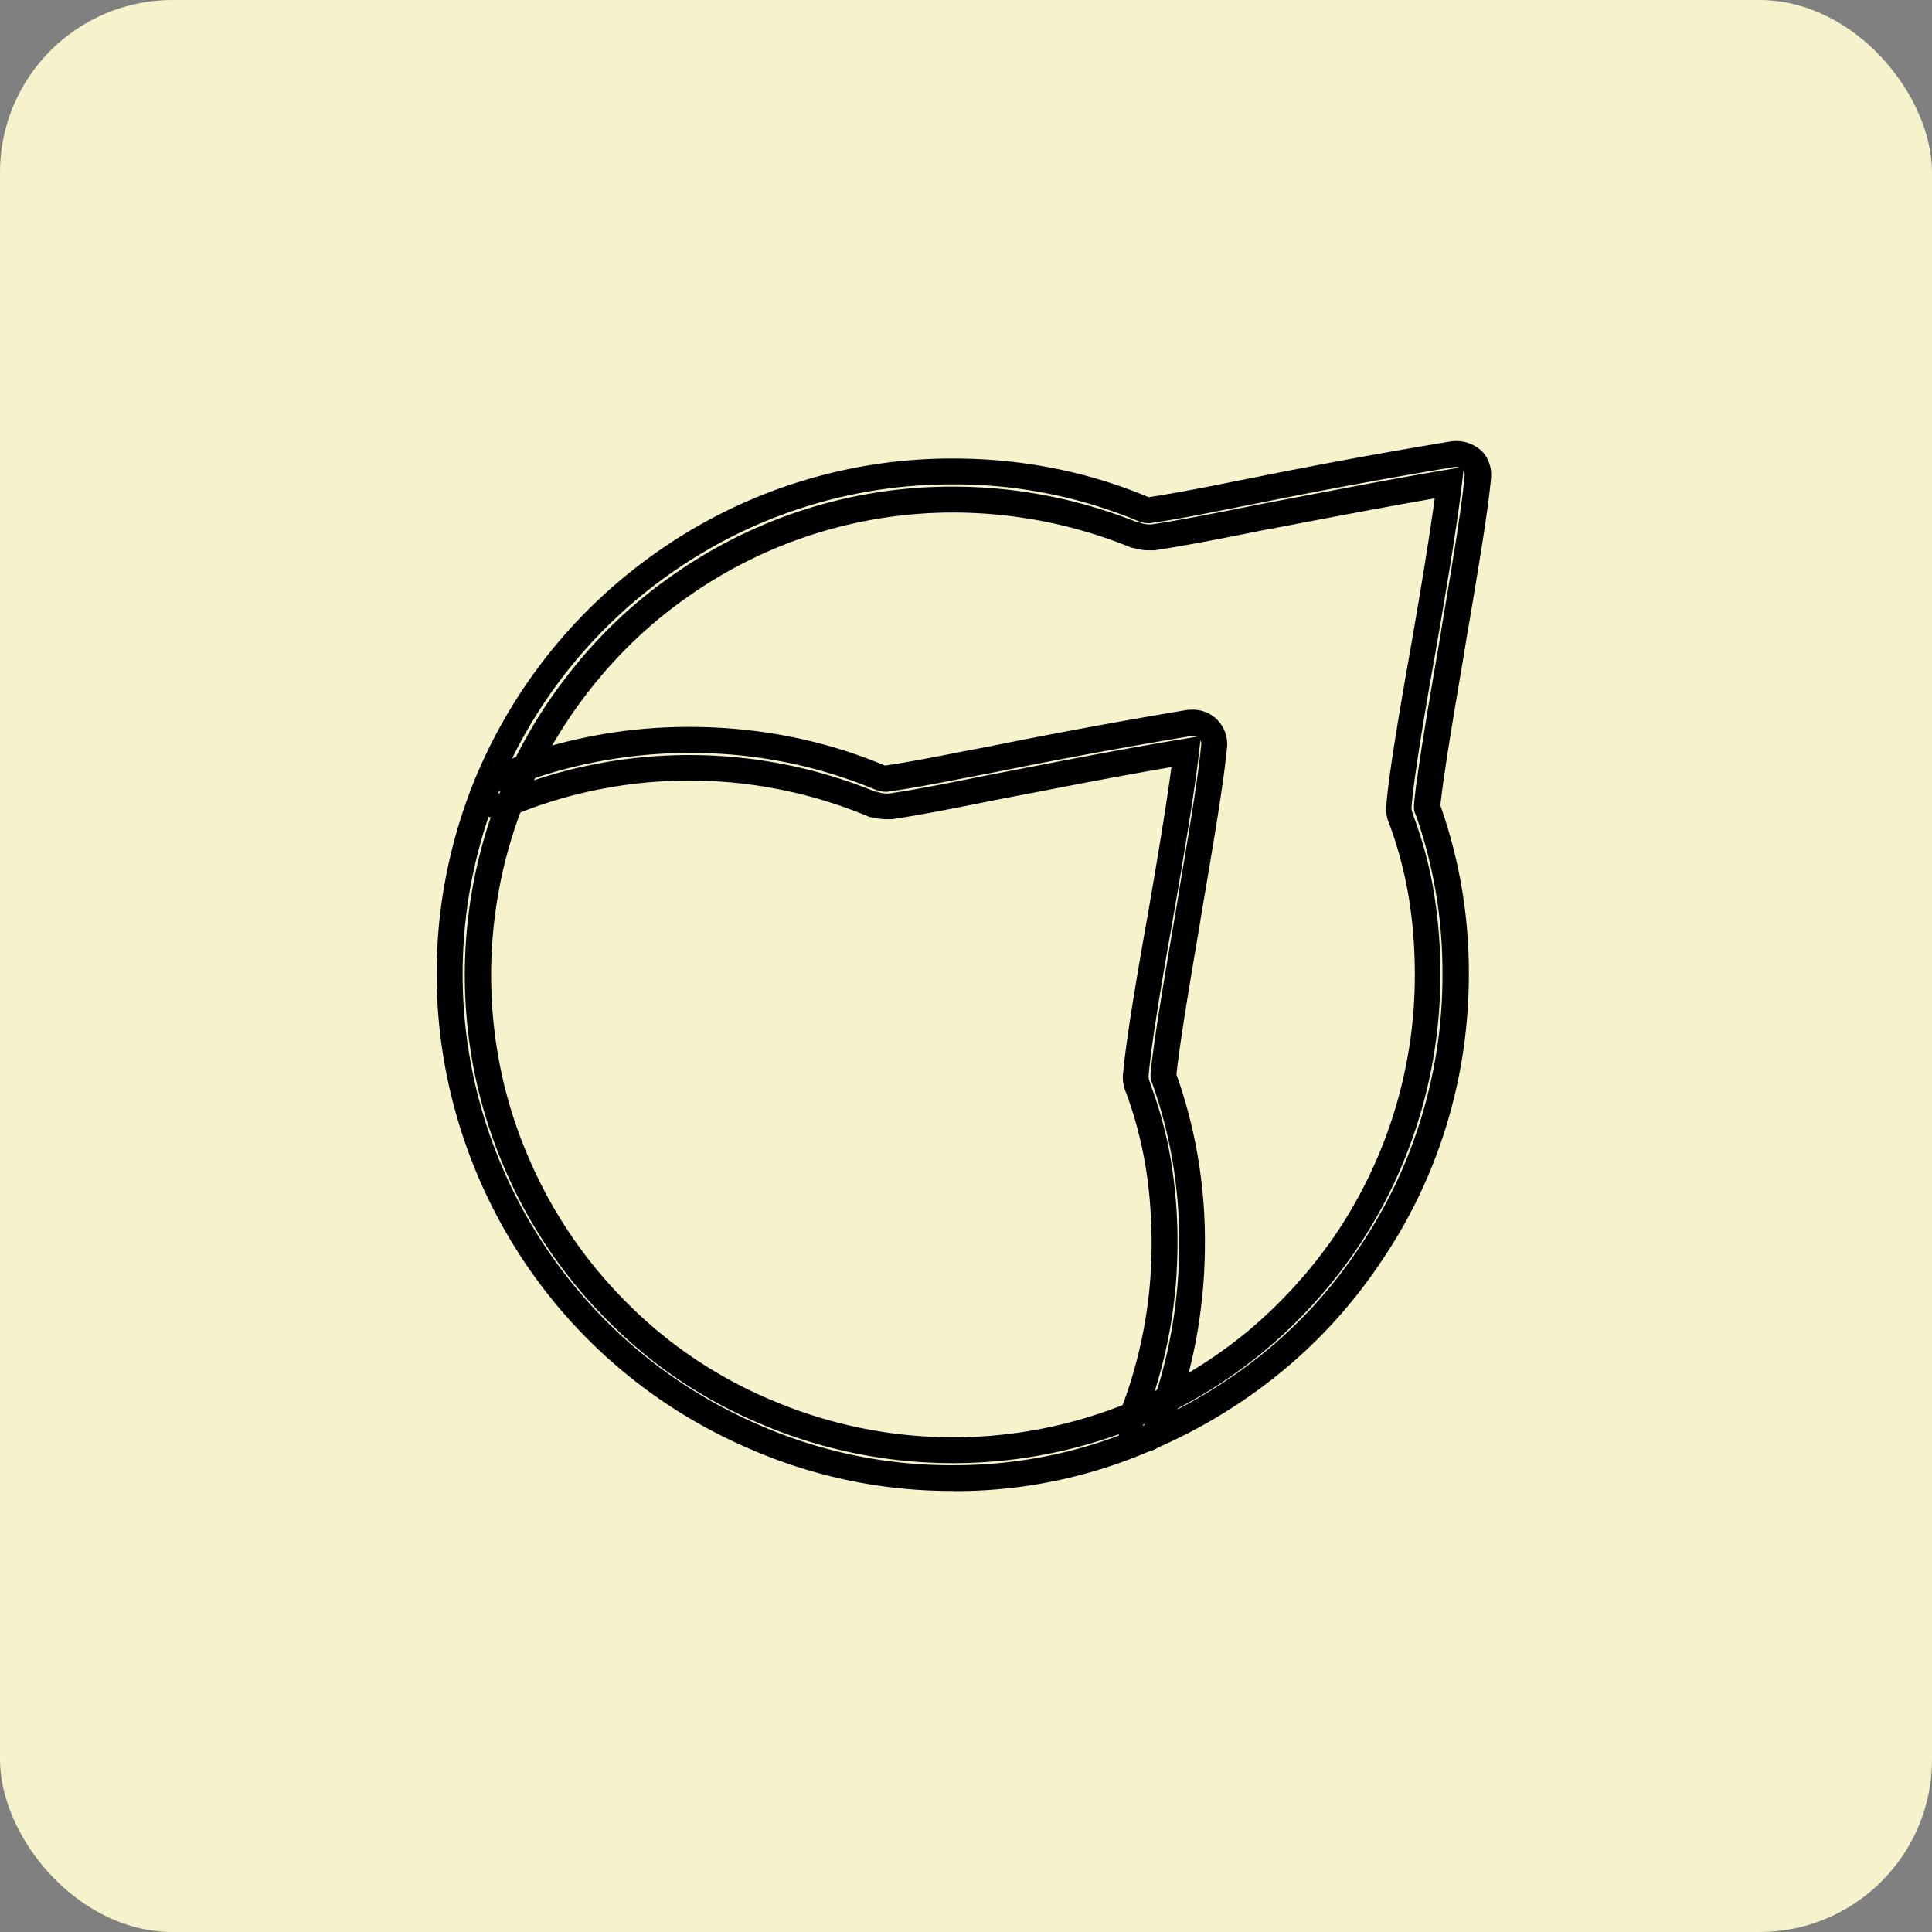 <?xml version="1.0" encoding="UTF-8"?> <svg xmlns="http://www.w3.org/2000/svg" viewBox="0 0 112 112"><rect x="0" y="0" width="112" height="112" fill="#808080" stroke="none"/><rect width="112" height="112" fill="#f5f2cc" rx="10" ry="10"></rect><path d="M55.27 86.43c-4 .02-7.97-.79-11.65-2.37-15.02-6.35-22.21-23.54-16.17-38.69a30.094 30.094 0 0 1 10.84-13.51c4.98-3.45 10.9-5.29 16.95-5.28 1.95 0 3.9.18 5.82.56 1.89.37 3.74.93 5.52 1.68h.02c1.6-.24 3.36-.59 5.4-1l.72-.14c3.87-.78 7.51-1.45 11.44-2.1h.06l.1-.01c.58-.03 1.15.18 1.58.58l.03.03.03.03c.35.4.52.93.48 1.47-.18 1.98-.73 5.22-1.31 8.67-.1.57-.2 1.16-.29 1.75-.6 3.5-1.17 6.96-1.34 8.59 1.11 3.15 1.67 6.47 1.65 9.81 0 2.97-.43 5.91-1.3 8.75-.86 2.82-2.15 5.5-3.82 7.94a29.25 29.25 0 0 1-5.76 6.35 30.75 30.75 0 0 1-7.36 4.47 28.5 28.5 0 0 1-11.65 2.43ZM28.84 45.94a28.451 28.451 0 0 0 .23 21.62A28.434 28.434 0 0 0 44.2 82.69c3.49 1.5 7.26 2.27 11.06 2.25 3.81.01 7.57-.77 11.05-2.31 2.52-1.08 4.88-2.51 7-4.24 2.11-1.73 3.95-3.76 5.46-6.03 1.58-2.32 2.8-4.86 3.62-7.55.82-2.69 1.24-5.5 1.23-8.31.02-3.16-.5-6.3-1.55-9.28a.782.782 0 0 1-.1-.39v-.19c.15-1.64.74-5.19 1.36-8.79.1-.58.2-1.17.29-1.75.57-3.41 1.12-6.64 1.29-8.56 0-.1-.02-.19-.07-.27l-.09.78c-.28 2.43-.94 6.33-1.54 9.8-.77 4.29-1.24 7.33-1.37 8.79v.03a.84.84 0 0 0 .05.47l.02.04v.04c.55 1.46.96 2.97 1.21 4.5.26 1.59.39 3.19.38 4.8 0 5.64-1.67 11.15-4.81 15.83a28.956 28.956 0 0 1-5.46 6.02 28.543 28.543 0 0 1-6.97 4.23 28.437 28.437 0 0 1-22.03 0 27.236 27.236 0 0 1-9.01-6.05 28.075 28.075 0 0 1-6.05-9.01c-.74-1.74-1.29-3.54-1.67-5.39-.72-3.62-.74-7.35-.05-10.98.34-1.76.84-3.49 1.5-5.16a28.43 28.43 0 0 1 4.19-7.16c1.72-2.17 3.76-4.08 6.05-5.64a28.045 28.045 0 0 1 16.05-5c3.67 0 7.3.71 10.7 2.07h.11l.13.05c.12.04.25.06.38.07h.19c1.8-.27 3.86-.68 6.25-1.16.78-.15 1.6-.3 2.48-.47 2.42-.46 5.15-.99 8.4-1.54l.73-.12a.507.507 0 0 0-.24-.04h-.06c-3.89.65-7.49 1.31-11.33 2.09l-.72.14c-2.11.42-3.93.79-5.6 1.03h-.1c-.17 0-.34-.04-.51-.1h-.03l-.03-.02a27.58 27.58 0 0 0-10.79-2.13 28.193 28.193 0 0 0-16.09 5 28.426 28.426 0 0 0-10.3 12.85Zm1.53.63c-.63 1.58-1.1 3.21-1.42 4.88-.65 3.44-.64 6.97.05 10.41.35 1.75.88 3.46 1.58 5.1 1.34 3.19 3.28 6.08 5.73 8.53 2.43 2.46 5.33 4.4 8.52 5.72a26.793 26.793 0 0 0 27.46-4 27.74 27.74 0 0 0 5.17-5.7 26.84 26.84 0 0 0 4.56-14.98c0-1.52-.11-3.05-.36-4.55a23.31 23.31 0 0 0-1.11-4.19c-.18-.4-.24-.84-.17-1.27.17-1.91.85-5.89 1.39-8.91.52-3 1.08-6.33 1.4-8.72-2.81.49-5.22.95-7.38 1.36-.88.17-1.71.33-2.49.47-2.42.49-4.52.9-6.37 1.18h-.35c-.27 0-.54-.04-.8-.12a.32.32 0 0 1-.14-.03h-.04l-.13-.05c-3.24-1.31-6.7-1.98-10.2-1.99-5.43 0-10.73 1.65-15.19 4.74a26.403 26.403 0 0 0-5.73 5.34 26.86 26.86 0 0 0-3.97 6.78Z"></path><path d="M66.32 84.18c-.18 0-.37-.04-.54-.1h-.03l-.03-.02a1.553 1.553 0 0 1-.86-2.01v-.02a26.79 26.79 0 0 0 1.9-9.92c0-1.52-.11-3.05-.36-4.55a23.31 23.31 0 0 0-1.11-4.19c-.18-.4-.24-.84-.17-1.27.17-1.91.85-5.89 1.39-8.91.52-3 1.08-6.33 1.4-8.72-2.98.51-5.51 1-7.77 1.44l-2.09.4-.4.08c-2.25.45-4.2.84-5.94 1.1h-.3c-.27 0-.53-.03-.79-.1-.06 0-.12-.01-.18-.03h-.04l-.14-.06a26.912 26.912 0 0 0-15.62-1.52c-1.75.35-3.45.88-5.09 1.57-.19.09-.39.13-.6.13-.3 0-.59-.09-.85-.25s-.46-.4-.59-.67c-.17-.38-.18-.81-.02-1.2.15-.37.44-.67.8-.84h.02c3.68-1.58 7.65-2.39 11.65-2.38 1.95 0 3.9.18 5.82.56 1.89.37 3.74.93 5.52 1.68h.02c1.35-.2 2.8-.48 4.47-.81l1.62-.31c3.87-.78 7.5-1.45 11.44-2.11h.06l.1-.01h.14c.53 0 1.04.21 1.41.58.4.41.61.96.58 1.53-.18 1.98-.73 5.22-1.31 8.67-.1.57-.2 1.17-.29 1.75-.6 3.51-1.17 6.97-1.34 8.62 1.12 3.15 1.67 6.47 1.65 9.81 0 1.9-.18 3.79-.53 5.66-.36 1.86-.89 3.68-1.6 5.43-.11.28-.31.53-.56.7-.25.18-.55.28-.86.28Zm-.02-1.51h.01s.02-.02.03-.04c.67-1.66 1.18-3.39 1.51-5.15.34-1.77.51-3.57.51-5.38.02-3.16-.5-6.31-1.56-9.29a.827.827 0 0 1-.1-.38v-.19c.15-1.66.74-5.22 1.36-8.82.1-.58.2-1.17.29-1.75.57-3.41 1.12-6.64 1.29-8.56 0-.07-.02-.13-.05-.19l-.08.7c-.28 2.43-.94 6.33-1.54 9.8-.77 4.29-1.24 7.33-1.37 8.79v.03a.84.84 0 0 0 .05.47l.02.04v.04c.55 1.46.96 2.97 1.21 4.5.26 1.59.39 3.19.38 4.8 0 3.59-.68 7.15-2.01 10.49v.04c0 .02.02.04.04.05ZM50.77 45.9h.08l.12.04c.14.04.29.06.43.06h.15c1.7-.25 3.61-.64 5.81-1.08l.41-.08c.66-.12 1.35-.26 2.08-.4 2.52-.49 5.37-1.04 8.8-1.61l.72-.12a.378.378 0 0 0-.21-.04h-.12c-3.89.65-7.49 1.31-11.33 2.09-.56.11-1.1.21-1.62.31-1.74.34-3.24.63-4.66.83h-.11c-.17 0-.34-.04-.51-.1h-.03l-.03-.02a27.58 27.58 0 0 0-10.79-2.13c-3.79 0-7.55.76-11.04 2.25-.02.01-.04.04-.04.06.01.02.04.03.06.04h.01c1.74-.74 3.54-1.3 5.39-1.67 5.51-1.11 11.22-.56 16.41 1.57Z"></path></svg> 
